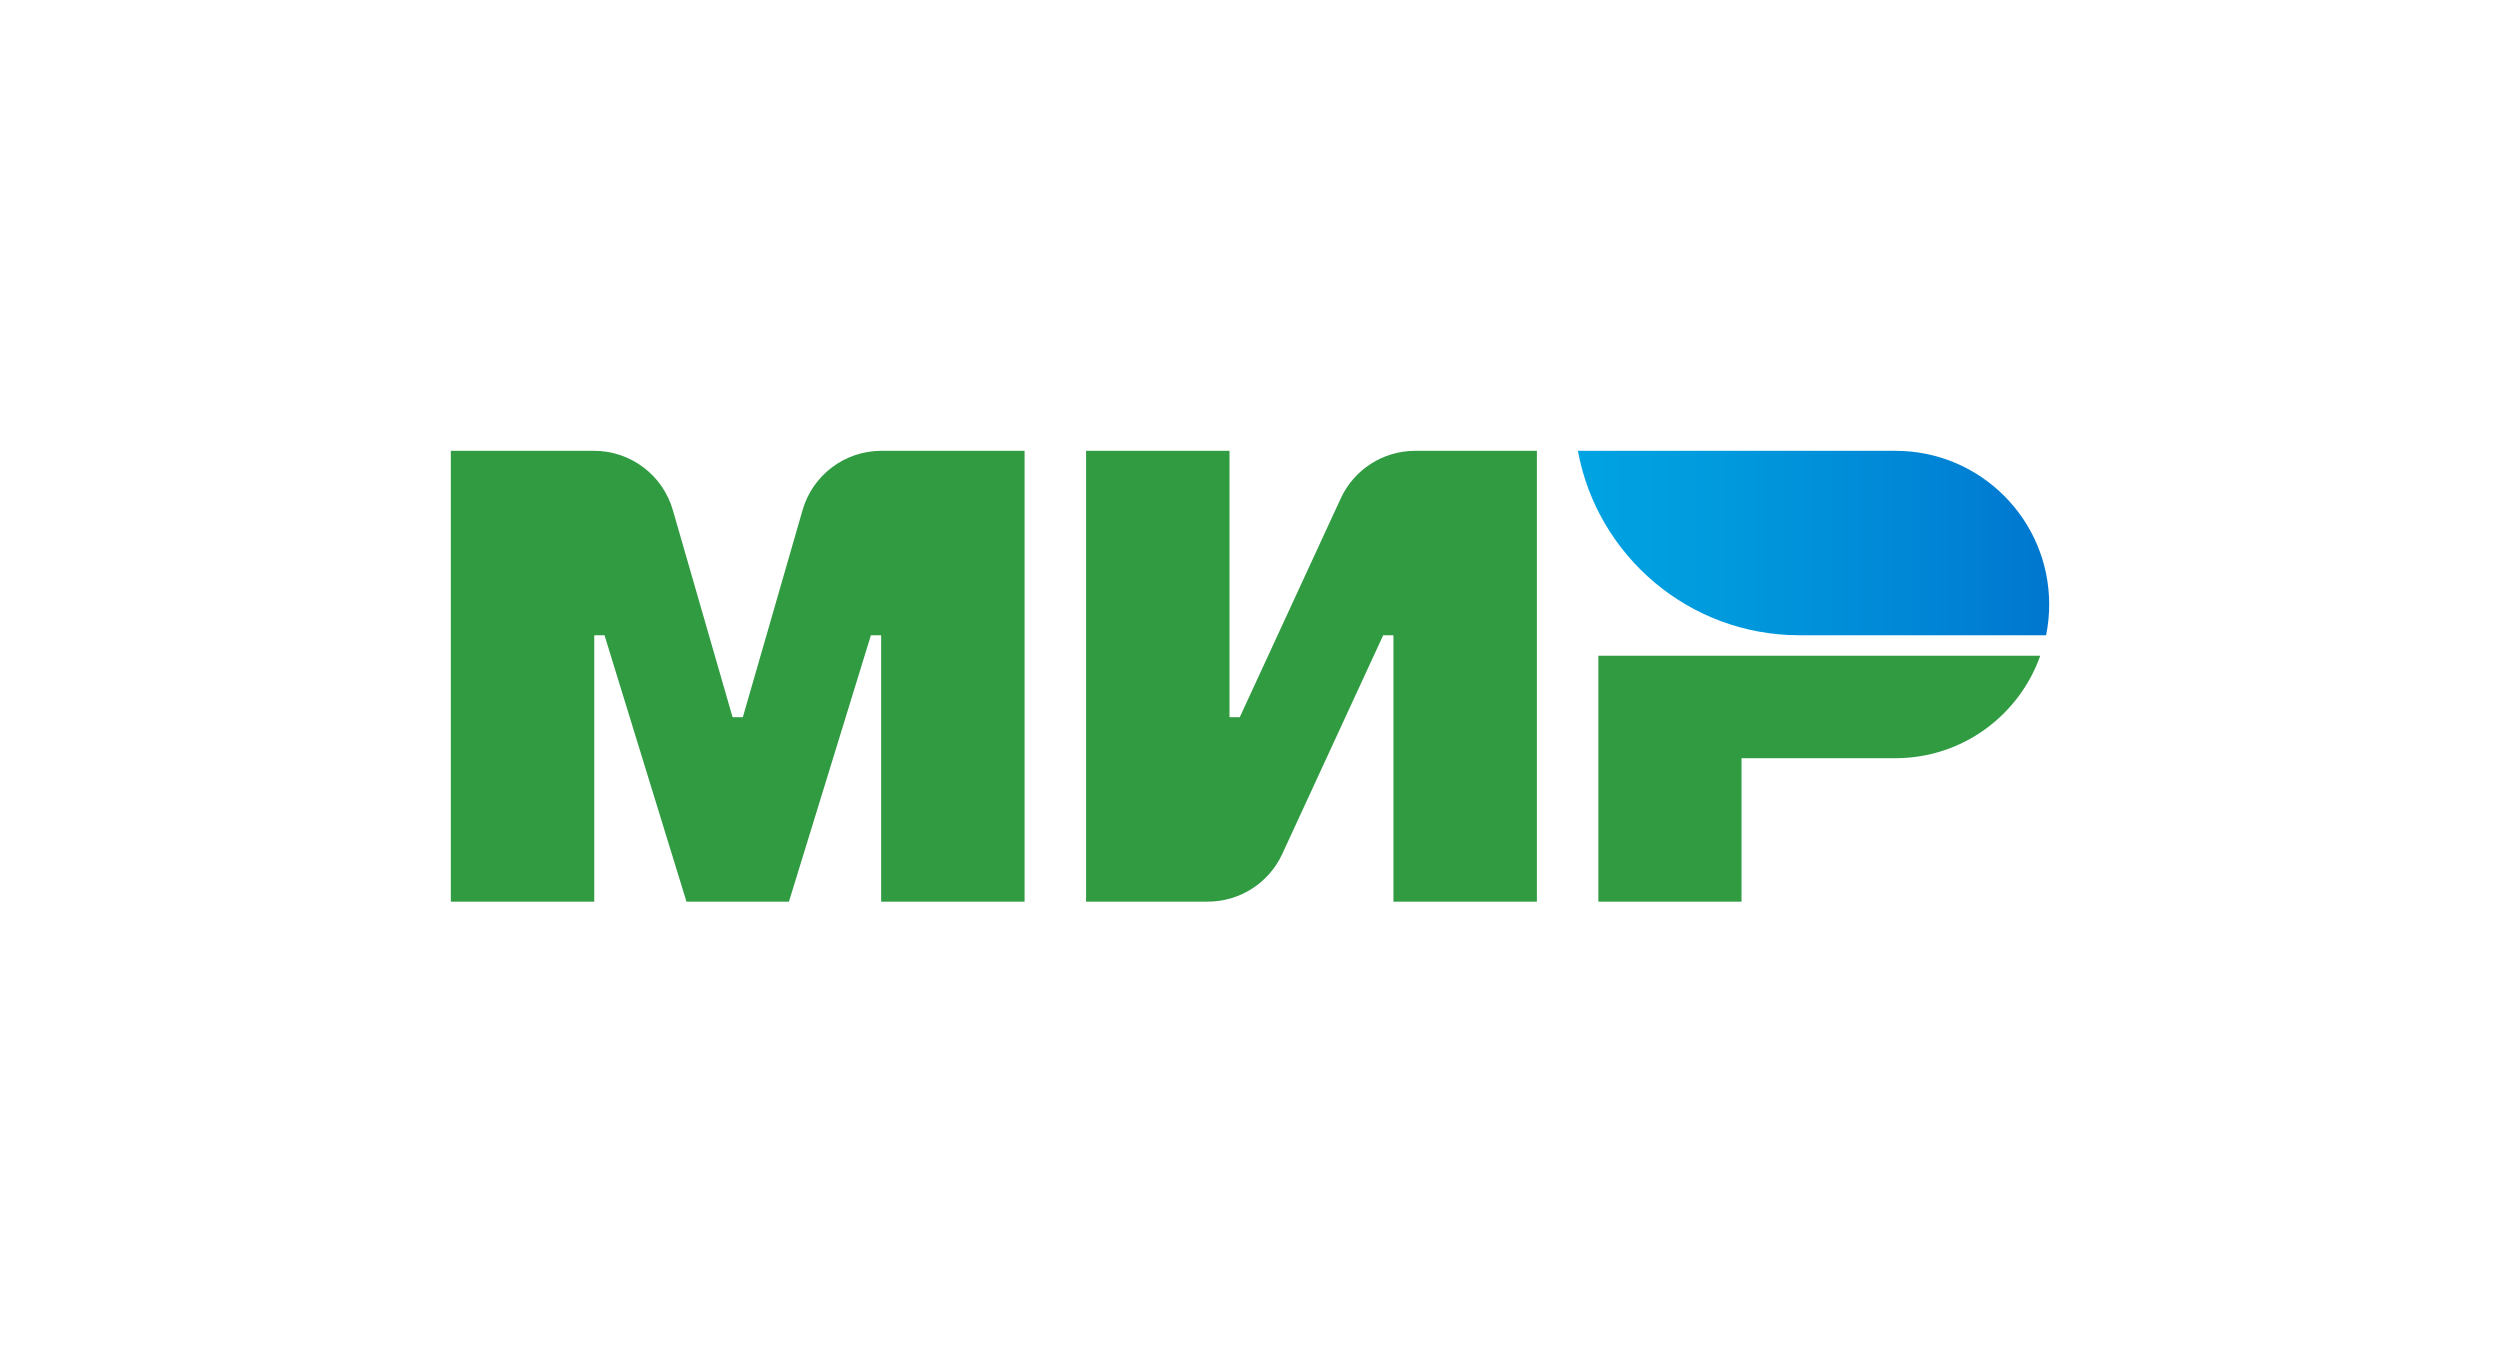 <?xml version="1.0" encoding="UTF-8"?> <!-- Generator: Adobe Illustrator 16.0.0, SVG Export Plug-In . SVG Version: 6.00 Build 0) --> <svg xmlns="http://www.w3.org/2000/svg" xmlns:xlink="http://www.w3.org/1999/xlink" id="Logo" x="0px" y="0px" width="413.396px" height="223.642px" viewBox="0 0 413.396 223.642" xml:space="preserve"> <g> <g> <path fill="#319B42" d="M221.701,82.421l-16.697,36.177h-1.694V74.547H179.59v74.547h20.13c5.287,0,10.091-3.074,12.307-7.874 l16.696-36.176h1.694v44.05h23.72V74.547h-20.13C228.72,74.547,223.917,77.621,221.701,82.421z"></path> <path fill="#319B42" d="M132.713,84.344l-9.88,34.253h-1.694l-9.881-34.253c-1.673-5.802-6.984-9.797-13.023-9.797H74.547v74.547 h23.719v-44.05h1.694l13.554,44.05h16.942l13.554-44.05h1.694v44.05h23.719V74.547h-23.688 C139.698,74.547,134.387,78.542,132.713,84.344z"></path> <path fill="#319B42" d="M264.302,108.432v40.662h23.673v-23.72h25.461c11.061,0,20.444-7.078,23.937-16.942H264.302z"></path> </g> <linearGradient id="SVGID_1_" gradientUnits="userSpaceOnUse" x1="260.915" y1="89.795" x2="338.849" y2="89.795"> <stop offset="0" style="stop-color:#00A3E1"></stop> <stop offset="0.304" style="stop-color:#009ADD"></stop> <stop offset="0.799" style="stop-color:#0082D4"></stop> <stop offset="1" style="stop-color:#0076CF"></stop> </linearGradient> <path fill="url(#SVGID_1_)" d="M313.436,74.547h-52.521c3.188,17.347,18.368,30.497,36.638,30.497h40.787 c0.333-1.643,0.51-3.342,0.51-5.083C338.849,85.925,327.471,74.547,313.436,74.547z"></path> </g> </svg> 